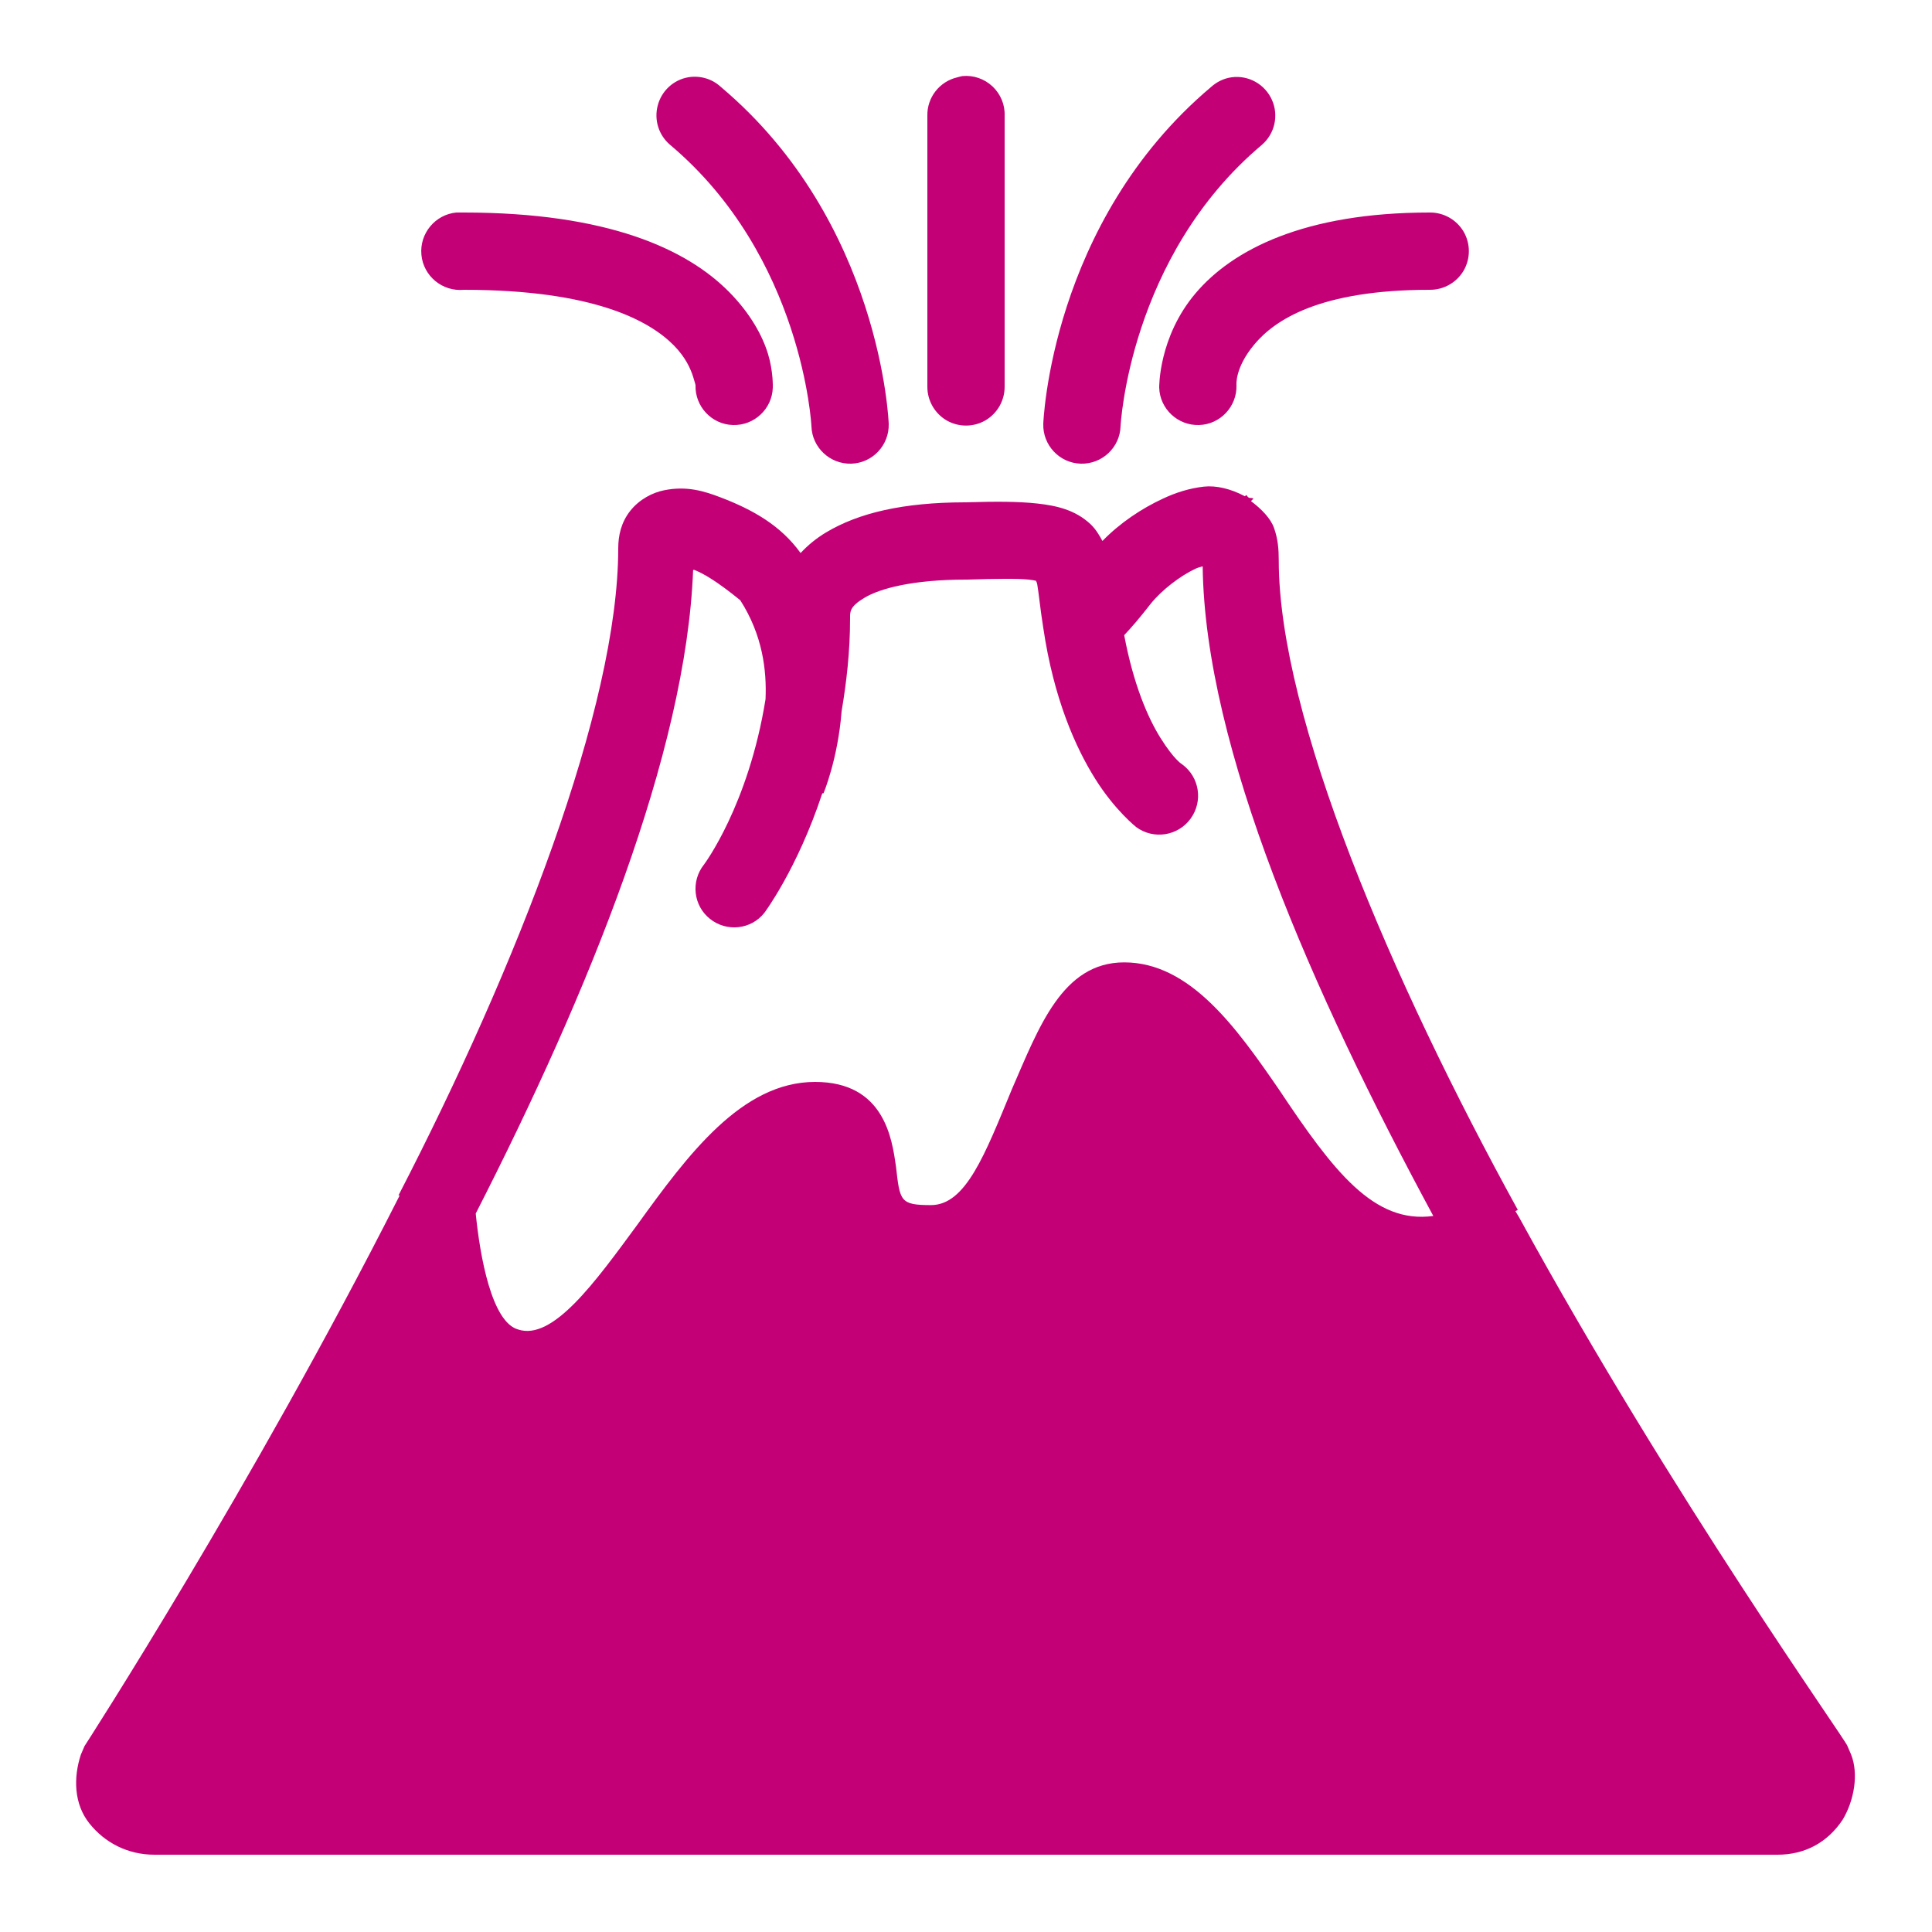 <?xml version="1.0" encoding="UTF-8"?> <svg xmlns="http://www.w3.org/2000/svg" viewBox="0 0 50 50" fill="#c40077"> <path d="M 24.906 1.969 C 24.863 1.977 24.82 1.988 24.781 2 C 24.316 2.105 23.988 2.523 24 3 L 24 10 C 23.996 10.359 24.184 10.695 24.496 10.879 C 24.809 11.059 25.191 11.059 25.504 10.879 C 25.816 10.695 26.004 10.359 26 10 L 26 3 C 26.012 2.711 25.895 2.434 25.688 2.238 C 25.477 2.039 25.191 1.941 24.906 1.969 Z M 17.812 2 C 17.43 2.066 17.121 2.352 17.023 2.727 C 16.922 3.102 17.047 3.5 17.344 3.75 C 20.781 6.645 21 11.031 21 11.031 C 21.016 11.582 21.48 12.016 22.031 12 C 22.582 11.984 23.016 11.52 23 10.969 C 23 10.969 22.82 5.758 18.656 2.25 C 18.43 2.039 18.117 1.949 17.812 2 Z M 31.875 2 C 31.676 2.027 31.492 2.117 31.344 2.25 C 27.18 5.758 27 10.969 27 10.969 C 26.984 11.52 27.418 11.984 27.969 12 C 28.52 12.016 28.984 11.582 29 11.031 C 29 11.031 29.219 6.645 32.656 3.75 C 32.992 3.461 33.098 2.988 32.918 2.586 C 32.738 2.18 32.312 1.941 31.875 2 Z M 11.812 5.5 C 11.262 5.551 10.855 6.043 10.906 6.594 C 10.957 7.145 11.449 7.551 12 7.5 C 15.387 7.5 16.816 8.309 17.438 8.938 C 17.75 9.254 17.875 9.555 17.938 9.75 C 18 9.945 18 9.969 18 9.969 C 17.984 10.52 18.418 10.984 18.969 11 C 19.52 11.016 19.984 10.582 20 10.031 C 20 10.031 20.016 9.617 19.875 9.156 C 19.734 8.695 19.426 8.121 18.875 7.562 C 17.773 6.441 15.715 5.5 12 5.5 C 11.969 5.5 11.938 5.5 11.906 5.5 C 11.875 5.5 11.844 5.5 11.812 5.5 Z M 37 5.5 C 33.758 5.5 31.895 6.461 30.938 7.594 C 29.98 8.727 30 10.031 30 10.031 C 30.016 10.582 30.48 11.016 31.031 11 C 31.582 10.984 32.016 10.52 32 9.969 C 32 9.969 31.949 9.523 32.469 8.906 C 32.988 8.289 34.141 7.5 37 7.5 C 37.359 7.504 37.695 7.316 37.879 7.004 C 38.059 6.691 38.059 6.309 37.879 5.996 C 37.695 5.684 37.359 5.496 37 5.5 Z M 31.156 12.594 C 30.781 12.637 30.434 12.746 30.094 12.906 C 29.547 13.16 28.992 13.527 28.531 14 C 28.445 13.844 28.363 13.699 28.219 13.562 C 27.824 13.195 27.344 13.086 26.844 13.031 C 26.352 12.977 25.77 12.977 25 13 C 24.988 13 24.98 13 24.969 13 C 23.379 13.004 22.227 13.27 21.375 13.781 C 21.121 13.934 20.91 14.109 20.719 14.312 C 20.203 13.594 19.473 13.188 18.656 12.875 C 18.219 12.707 17.77 12.57 17.188 12.688 C 16.895 12.746 16.551 12.918 16.312 13.219 C 16.074 13.52 16 13.863 16 14.188 C 16 18.289 13.383 24.996 10.312 30.938 L 10.344 30.938 L 10.312 31 C 6.512 38.5 2.188 45.188 2.188 45.188 L 2.094 45.406 C 1.895 46.008 1.914 46.688 2.312 47.188 C 2.711 47.688 3.301 48 4 48 L 46 48 C 46.699 48 47.289 47.695 47.688 47.094 C 47.988 46.594 48.105 45.906 47.906 45.406 L 47.812 45.188 C 47.812 45.086 43.312 38.801 39.312 31.5 L 39.219 31.344 L 39.281 31.312 C 36.012 25.367 33.094 18.555 33.094 14.5 C 33.094 14.215 33.074 13.949 32.969 13.656 C 32.883 13.418 32.648 13.172 32.375 12.969 L 32.438 12.906 C 32.395 12.871 32.355 12.902 32.312 12.875 C 32.281 12.855 32.281 12.828 32.25 12.812 L 32.219 12.844 C 31.855 12.648 31.469 12.559 31.156 12.594 Z M 31.125 14.656 C 31.184 19.367 33.969 25.684 37.094 31.469 C 35.555 31.68 34.512 30.316 33.094 28.188 C 31.992 26.586 30.793 24.906 29.094 24.906 C 27.492 24.906 26.887 26.586 26.188 28.188 C 25.488 29.887 24.992 31.188 24.094 31.188 C 23.293 31.188 23.289 31.086 23.188 30.188 C 23.086 29.488 22.895 28 21.094 28 C 19.195 28 17.801 29.887 16.5 31.688 C 15.398 33.188 14.305 34.707 13.406 34.406 C 12.723 34.211 12.422 32.512 12.312 31.406 C 15.238 25.68 17.758 19.477 17.938 14.75 C 17.957 14.758 17.949 14.742 17.969 14.75 C 18.469 14.941 19.176 15.559 19.156 15.531 C 19.738 16.438 19.844 17.352 19.812 18.094 C 19.371 20.844 18.219 22.375 18.219 22.375 C 17.875 22.805 17.941 23.438 18.375 23.781 C 18.805 24.125 19.438 24.059 19.781 23.625 C 19.781 23.625 20.633 22.492 21.281 20.531 L 21.312 20.531 C 21.312 20.531 21.684 19.652 21.781 18.406 C 21.906 17.664 22 16.871 22 16 C 22 15.832 21.984 15.703 22.375 15.469 C 22.766 15.234 23.609 15 25 15 L 25.031 15 C 25.789 14.977 26.32 14.969 26.625 15 C 26.727 15.012 26.766 15.02 26.812 15.031 C 26.816 15.055 26.832 15.059 26.844 15.125 C 26.883 15.34 26.918 15.738 27 16.25 C 27.27 18.078 27.832 19.34 28.344 20.156 C 28.855 20.973 29.406 21.406 29.406 21.406 C 29.855 21.734 30.484 21.637 30.812 21.188 C 31.141 20.738 31.043 20.109 30.594 19.781 C 30.594 19.781 30.395 19.676 30.031 19.094 C 29.707 18.574 29.336 17.723 29.094 16.438 C 29.277 16.246 29.492 15.996 29.781 15.625 C 30.062 15.273 30.547 14.902 30.938 14.719 C 31.023 14.68 31.055 14.68 31.125 14.656 Z" fill="#c40077"></path> </svg> 